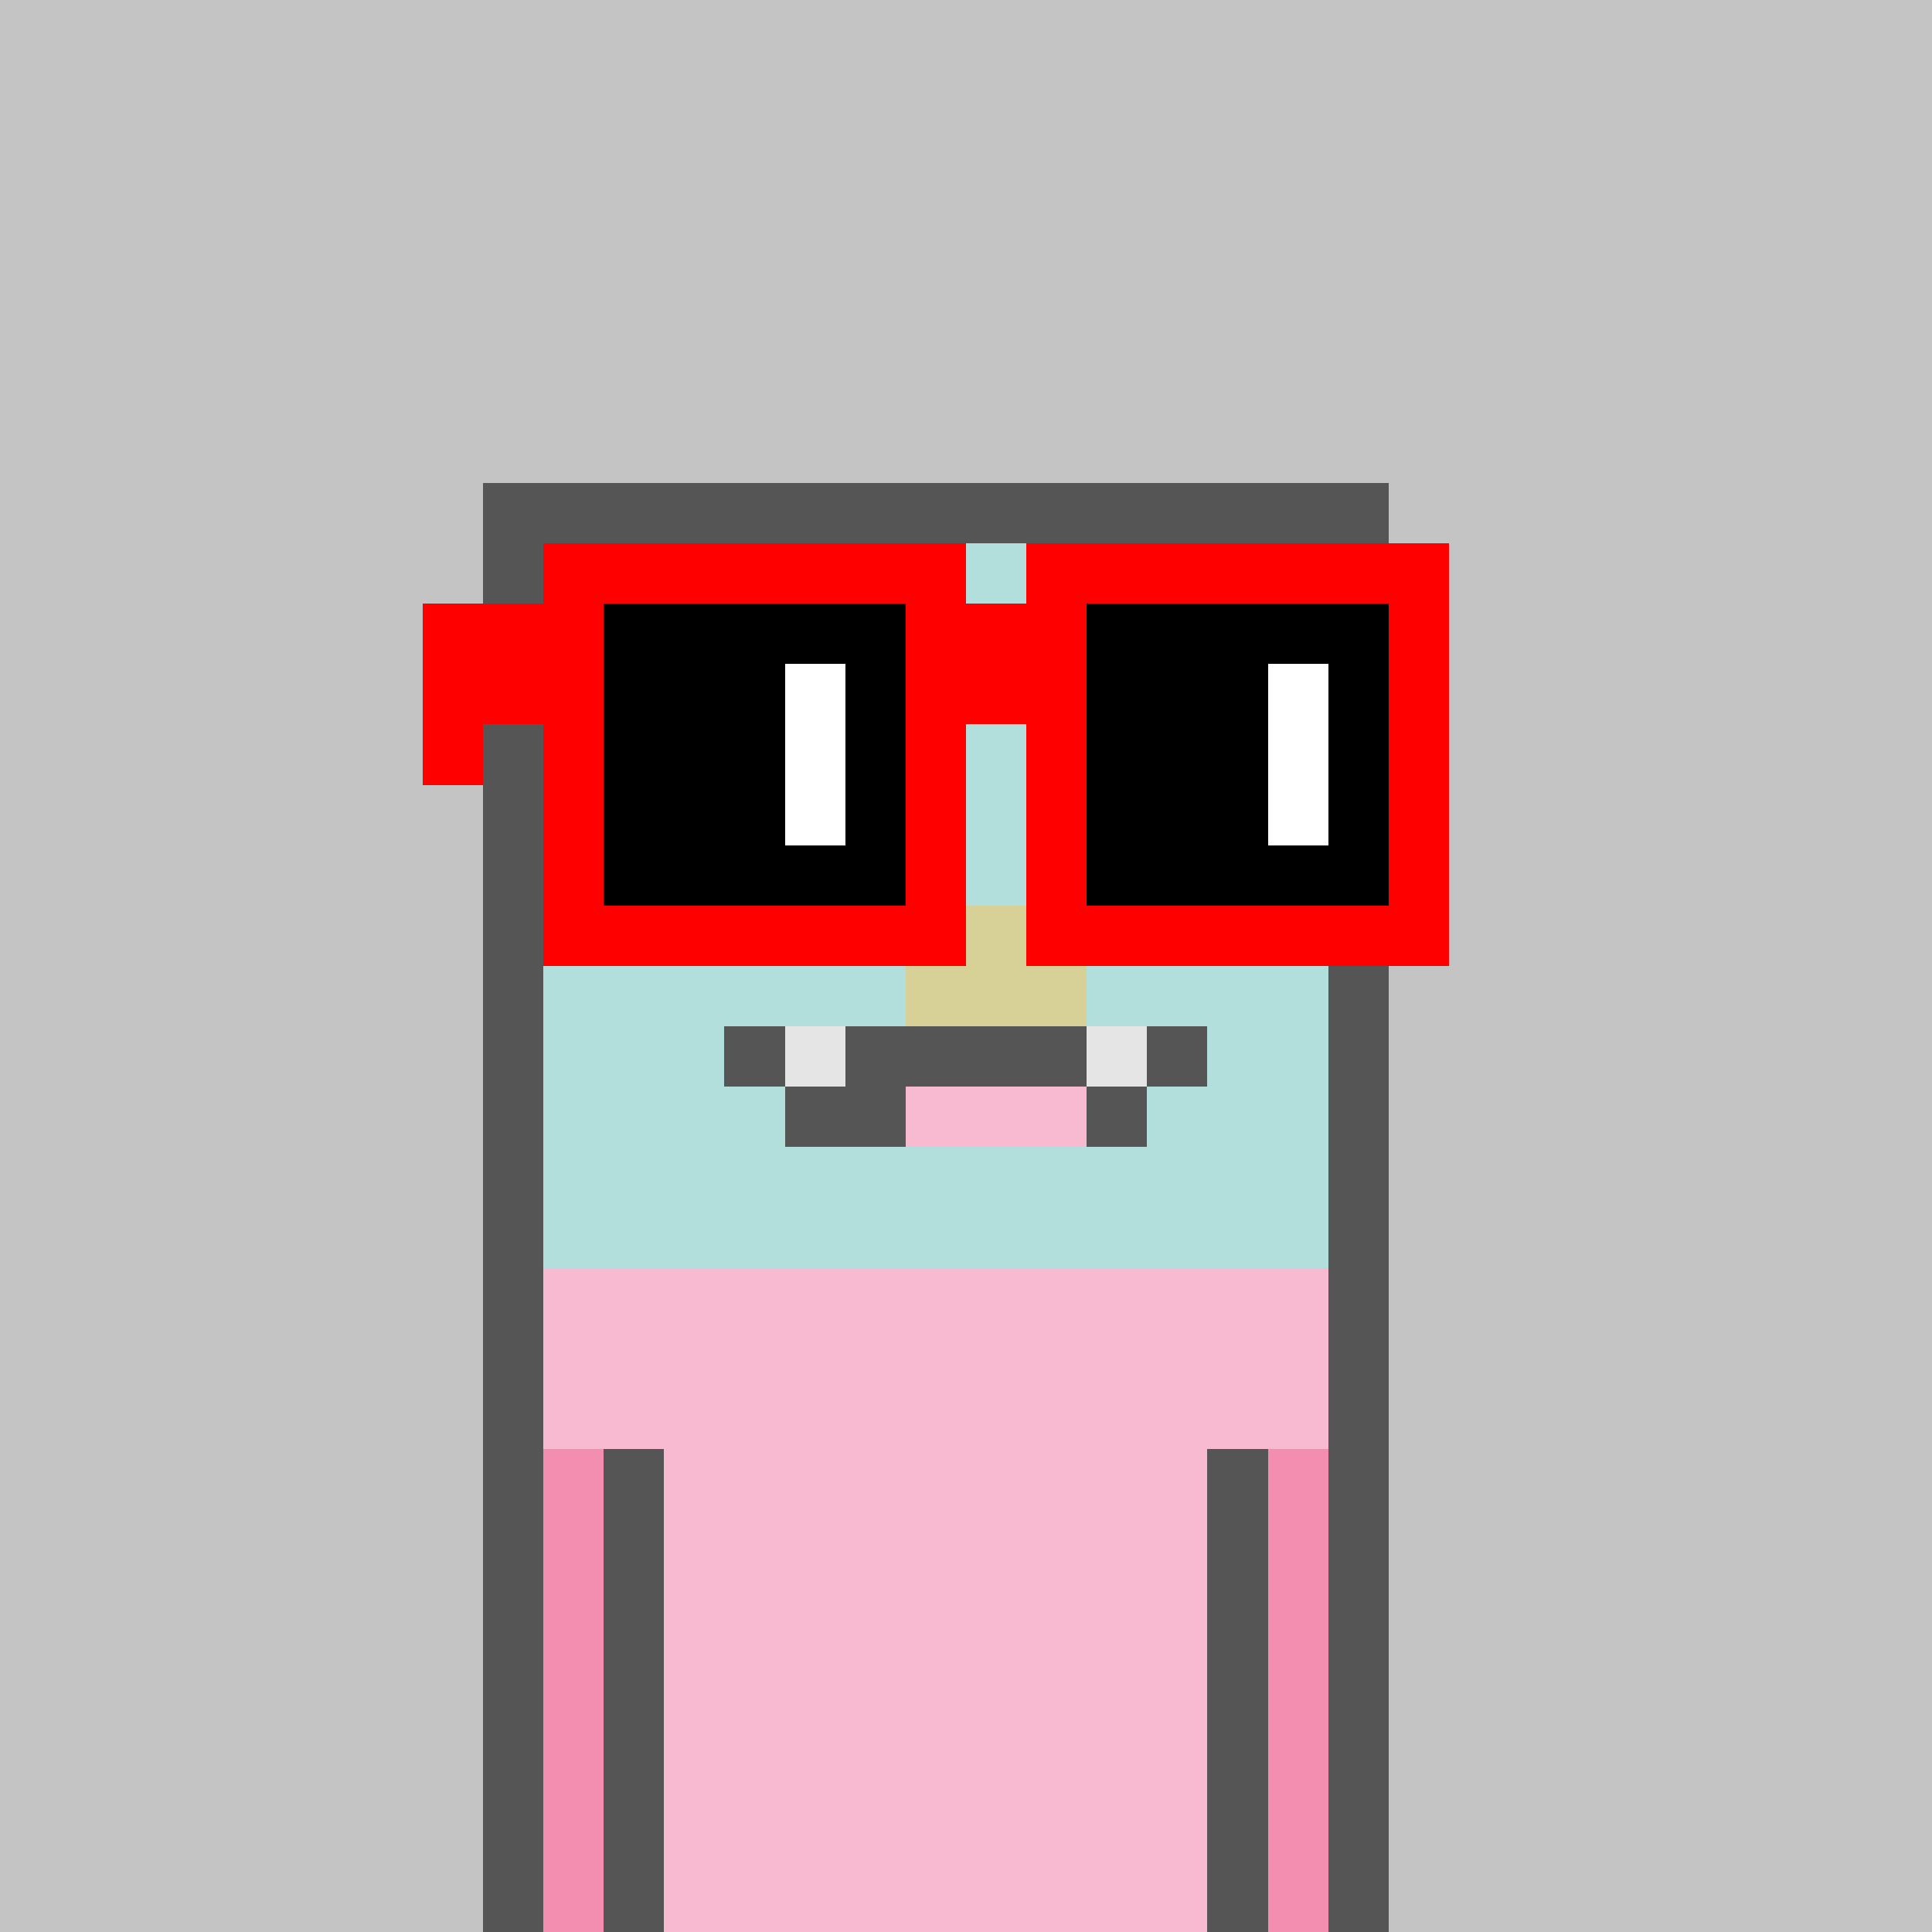 <svg width="320" height="320" viewBox="0 0 320 320" xmlns="http://www.w3.org/2000/svg" shape-rendering="crispEdges"><rect width="100%" height="100%" fill="#c4c4c4" /><rect width="10" height="10" x="80" y="210" fill="#555555" /><rect width="130" height="10" x="90" y="210" fill="#f8bad0" /><rect width="10" height="10" x="220" y="210" fill="#555555" /><rect width="10" height="10" x="80" y="220" fill="#555555" /><rect width="130" height="10" x="90" y="220" fill="#f8bad0" /><rect width="10" height="10" x="220" y="220" fill="#555555" /><rect width="10" height="10" x="80" y="230" fill="#555555" /><rect width="130" height="10" x="90" y="230" fill="#f8bad0" /><rect width="10" height="10" x="220" y="230" fill="#555555" /><rect width="10" height="10" x="80" y="240" fill="#555555" /><rect width="10" height="10" x="90" y="240" fill="#f38eb1" /><rect width="10" height="10" x="100" y="240" fill="#555555" /><rect width="90" height="10" x="110" y="240" fill="#f8bad0" /><rect width="10" height="10" x="200" y="240" fill="#555555" /><rect width="10" height="10" x="210" y="240" fill="#f38eb1" /><rect width="10" height="10" x="220" y="240" fill="#555555" /><rect width="10" height="10" x="80" y="250" fill="#555555" /><rect width="10" height="10" x="90" y="250" fill="#f38eb1" /><rect width="10" height="10" x="100" y="250" fill="#555555" /><rect width="90" height="10" x="110" y="250" fill="#f8bad0" /><rect width="10" height="10" x="200" y="250" fill="#555555" /><rect width="10" height="10" x="210" y="250" fill="#f38eb1" /><rect width="10" height="10" x="220" y="250" fill="#555555" /><rect width="10" height="10" x="80" y="260" fill="#555555" /><rect width="10" height="10" x="90" y="260" fill="#f38eb1" /><rect width="10" height="10" x="100" y="260" fill="#555555" /><rect width="90" height="10" x="110" y="260" fill="#f8bad0" /><rect width="10" height="10" x="200" y="260" fill="#555555" /><rect width="10" height="10" x="210" y="260" fill="#f38eb1" /><rect width="10" height="10" x="220" y="260" fill="#555555" /><rect width="10" height="10" x="80" y="270" fill="#555555" /><rect width="10" height="10" x="90" y="270" fill="#f38eb1" /><rect width="10" height="10" x="100" y="270" fill="#555555" /><rect width="90" height="10" x="110" y="270" fill="#f8bad0" /><rect width="10" height="10" x="200" y="270" fill="#555555" /><rect width="10" height="10" x="210" y="270" fill="#f38eb1" /><rect width="10" height="10" x="220" y="270" fill="#555555" /><rect width="10" height="10" x="80" y="280" fill="#555555" /><rect width="10" height="10" x="90" y="280" fill="#f38eb1" /><rect width="10" height="10" x="100" y="280" fill="#555555" /><rect width="90" height="10" x="110" y="280" fill="#f8bad0" /><rect width="10" height="10" x="200" y="280" fill="#555555" /><rect width="10" height="10" x="210" y="280" fill="#f38eb1" /><rect width="10" height="10" x="220" y="280" fill="#555555" /><rect width="10" height="10" x="80" y="290" fill="#555555" /><rect width="10" height="10" x="90" y="290" fill="#f38eb1" /><rect width="10" height="10" x="100" y="290" fill="#555555" /><rect width="90" height="10" x="110" y="290" fill="#f8bad0" /><rect width="10" height="10" x="200" y="290" fill="#555555" /><rect width="10" height="10" x="210" y="290" fill="#f38eb1" /><rect width="10" height="10" x="220" y="290" fill="#555555" /><rect width="10" height="10" x="80" y="300" fill="#555555" /><rect width="10" height="10" x="90" y="300" fill="#f38eb1" /><rect width="10" height="10" x="100" y="300" fill="#555555" /><rect width="90" height="10" x="110" y="300" fill="#f8bad0" /><rect width="10" height="10" x="200" y="300" fill="#555555" /><rect width="10" height="10" x="210" y="300" fill="#f38eb1" /><rect width="10" height="10" x="220" y="300" fill="#555555" /><rect width="10" height="10" x="80" y="310" fill="#555555" /><rect width="10" height="10" x="90" y="310" fill="#f38eb1" /><rect width="10" height="10" x="100" y="310" fill="#555555" /><rect width="90" height="10" x="110" y="310" fill="#f8bad0" /><rect width="10" height="10" x="200" y="310" fill="#555555" /><rect width="10" height="10" x="210" y="310" fill="#f38eb1" /><rect width="10" height="10" x="220" y="310" fill="#555555" /><rect width="150" height="10" x="80" y="80" fill="#555555" /><rect width="10" height="10" x="80" y="90" fill="#555555" /><rect width="130" height="10" x="90" y="90" fill="#b2dfdb" /><rect width="10" height="10" x="220" y="90" fill="#555555" /><rect width="10" height="10" x="80" y="100" fill="#555555" /><rect width="130" height="10" x="90" y="100" fill="#b2dfdb" /><rect width="10" height="10" x="220" y="100" fill="#555555" /><rect width="10" height="10" x="80" y="110" fill="#555555" /><rect width="130" height="10" x="90" y="110" fill="#b2dfdb" /><rect width="10" height="10" x="220" y="110" fill="#555555" /><rect width="10" height="10" x="80" y="120" fill="#555555" /><rect width="130" height="10" x="90" y="120" fill="#b2dfdb" /><rect width="10" height="10" x="220" y="120" fill="#555555" /><rect width="10" height="10" x="80" y="130" fill="#555555" /><rect width="130" height="10" x="90" y="130" fill="#b2dfdb" /><rect width="10" height="10" x="220" y="130" fill="#555555" /><rect width="10" height="10" x="80" y="140" fill="#555555" /><rect width="130" height="10" x="90" y="140" fill="#b2dfdb" /><rect width="10" height="10" x="220" y="140" fill="#555555" /><rect width="10" height="10" x="80" y="150" fill="#555555" /><rect width="130" height="10" x="90" y="150" fill="#b2dfdb" /><rect width="10" height="10" x="220" y="150" fill="#555555" /><rect width="10" height="10" x="80" y="160" fill="#555555" /><rect width="130" height="10" x="90" y="160" fill="#b2dfdb" /><rect width="10" height="10" x="220" y="160" fill="#555555" /><rect width="10" height="10" x="80" y="170" fill="#555555" /><rect width="130" height="10" x="90" y="170" fill="#b2dfdb" /><rect width="10" height="10" x="220" y="170" fill="#555555" /><rect width="10" height="10" x="80" y="180" fill="#555555" /><rect width="130" height="10" x="90" y="180" fill="#b2dfdb" /><rect width="10" height="10" x="220" y="180" fill="#555555" /><rect width="10" height="10" x="80" y="190" fill="#555555" /><rect width="130" height="10" x="90" y="190" fill="#b2dfdb" /><rect width="10" height="10" x="220" y="190" fill="#555555" /><rect width="10" height="10" x="80" y="200" fill="#555555" /><rect width="130" height="10" x="90" y="200" fill="#b2dfdb" /><rect width="10" height="10" x="220" y="200" fill="#555555" /><rect width="70" height="10" x="90" y="90" fill="#ff0000" /><rect width="70" height="10" x="170" y="90" fill="#ff0000" /><rect width="30" height="10" x="70" y="100" fill="#ff0000" /><rect width="50" height="10" x="100" y="100" fill="#000000" /><rect width="30" height="10" x="150" y="100" fill="#ff0000" /><rect width="50" height="10" x="180" y="100" fill="#000000" /><rect width="10" height="10" x="230" y="100" fill="#ff0000" /><rect width="30" height="10" x="70" y="110" fill="#ff0000" /><rect width="30" height="10" x="100" y="110" fill="#000000" /><rect width="10" height="10" x="130" y="110" fill="#ffffff" /><rect width="10" height="10" x="140" y="110" fill="#000000" /><rect width="30" height="10" x="150" y="110" fill="#ff0000" /><rect width="30" height="10" x="180" y="110" fill="#000000" /><rect width="10" height="10" x="210" y="110" fill="#ffffff" /><rect width="10" height="10" x="220" y="110" fill="#000000" /><rect width="10" height="10" x="230" y="110" fill="#ff0000" /><rect width="10" height="10" x="70" y="120" fill="#ff0000" /><rect width="10" height="10" x="90" y="120" fill="#ff0000" /><rect width="30" height="10" x="100" y="120" fill="#000000" /><rect width="10" height="10" x="130" y="120" fill="#ffffff" /><rect width="10" height="10" x="140" y="120" fill="#000000" /><rect width="10" height="10" x="150" y="120" fill="#ff0000" /><rect width="10" height="10" x="170" y="120" fill="#ff0000" /><rect width="30" height="10" x="180" y="120" fill="#000000" /><rect width="10" height="10" x="210" y="120" fill="#ffffff" /><rect width="10" height="10" x="220" y="120" fill="#000000" /><rect width="10" height="10" x="230" y="120" fill="#ff0000" /><rect width="10" height="10" x="90" y="130" fill="#ff0000" /><rect width="30" height="10" x="100" y="130" fill="#000000" /><rect width="10" height="10" x="130" y="130" fill="#ffffff" /><rect width="10" height="10" x="140" y="130" fill="#000000" /><rect width="10" height="10" x="150" y="130" fill="#ff0000" /><rect width="10" height="10" x="170" y="130" fill="#ff0000" /><rect width="30" height="10" x="180" y="130" fill="#000000" /><rect width="10" height="10" x="210" y="130" fill="#ffffff" /><rect width="10" height="10" x="220" y="130" fill="#000000" /><rect width="10" height="10" x="230" y="130" fill="#ff0000" /><rect width="10" height="10" x="90" y="140" fill="#ff0000" /><rect width="50" height="10" x="100" y="140" fill="#000000" /><rect width="10" height="10" x="150" y="140" fill="#ff0000" /><rect width="10" height="10" x="170" y="140" fill="#ff0000" /><rect width="50" height="10" x="180" y="140" fill="#000000" /><rect width="10" height="10" x="230" y="140" fill="#ff0000" /><rect width="70" height="10" x="90" y="150" fill="#ff0000" /><rect width="70" height="10" x="170" y="150" fill="#ff0000" /><rect width="10" height="10" x="160" y="150" fill="#d7d198" /><rect width="30" height="10" x="150" y="160" fill="#d7d198" /><rect width="10" height="10" x="120" y="170" fill="#555555" /><rect width="10" height="10" x="130" y="170" fill="#e5e5e5" /><rect width="40" height="10" x="140" y="170" fill="#555555" /><rect width="10" height="10" x="180" y="170" fill="#e5e5e5" /><rect width="10" height="10" x="190" y="170" fill="#555555" /><rect width="20" height="10" x="130" y="180" fill="#555555" /><rect width="30" height="10" x="150" y="180" fill="#f8bad0" /><rect width="10" height="10" x="180" y="180" fill="#555555" /></svg>